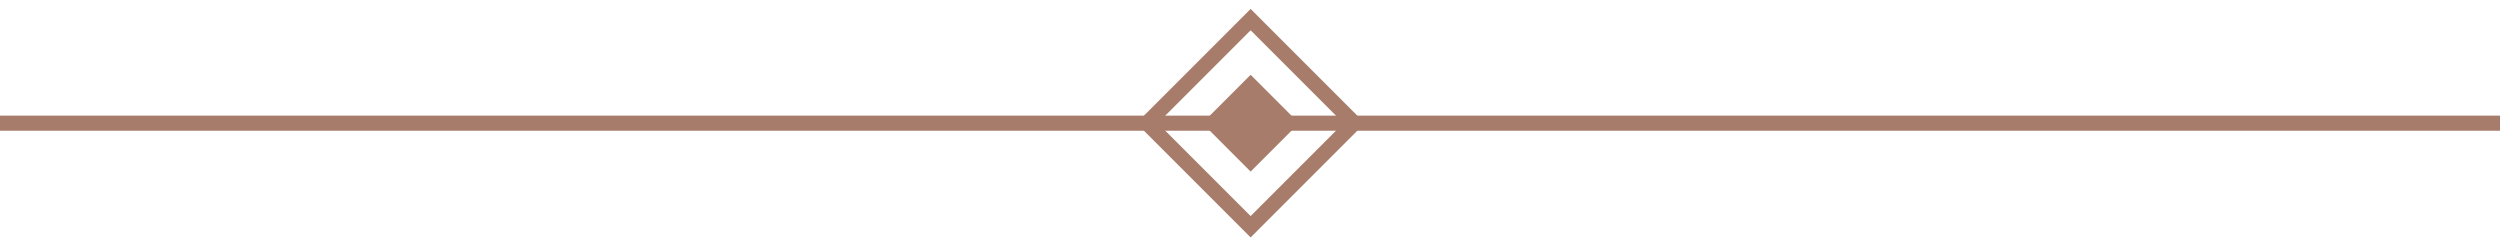 <?xml version="1.0" encoding="UTF-8"?> <svg xmlns="http://www.w3.org/2000/svg" width="255" height="25" viewBox="0 0 255 25" fill="none"><path d="M0 12.564H255" stroke="#A77C6B" stroke-width="1.54" stroke-miterlimit="10"></path><path d="M138.128 12.564L127.564 2L117 12.564L127.564 23.128L138.128 12.564Z" stroke="#A77C6B" stroke-width="1.54" stroke-miterlimit="10"></path><path d="M132.5 12.564L127.564 7.628L122.629 12.564L127.564 17.5L132.5 12.564Z" fill="#A77C6B"></path></svg> 
